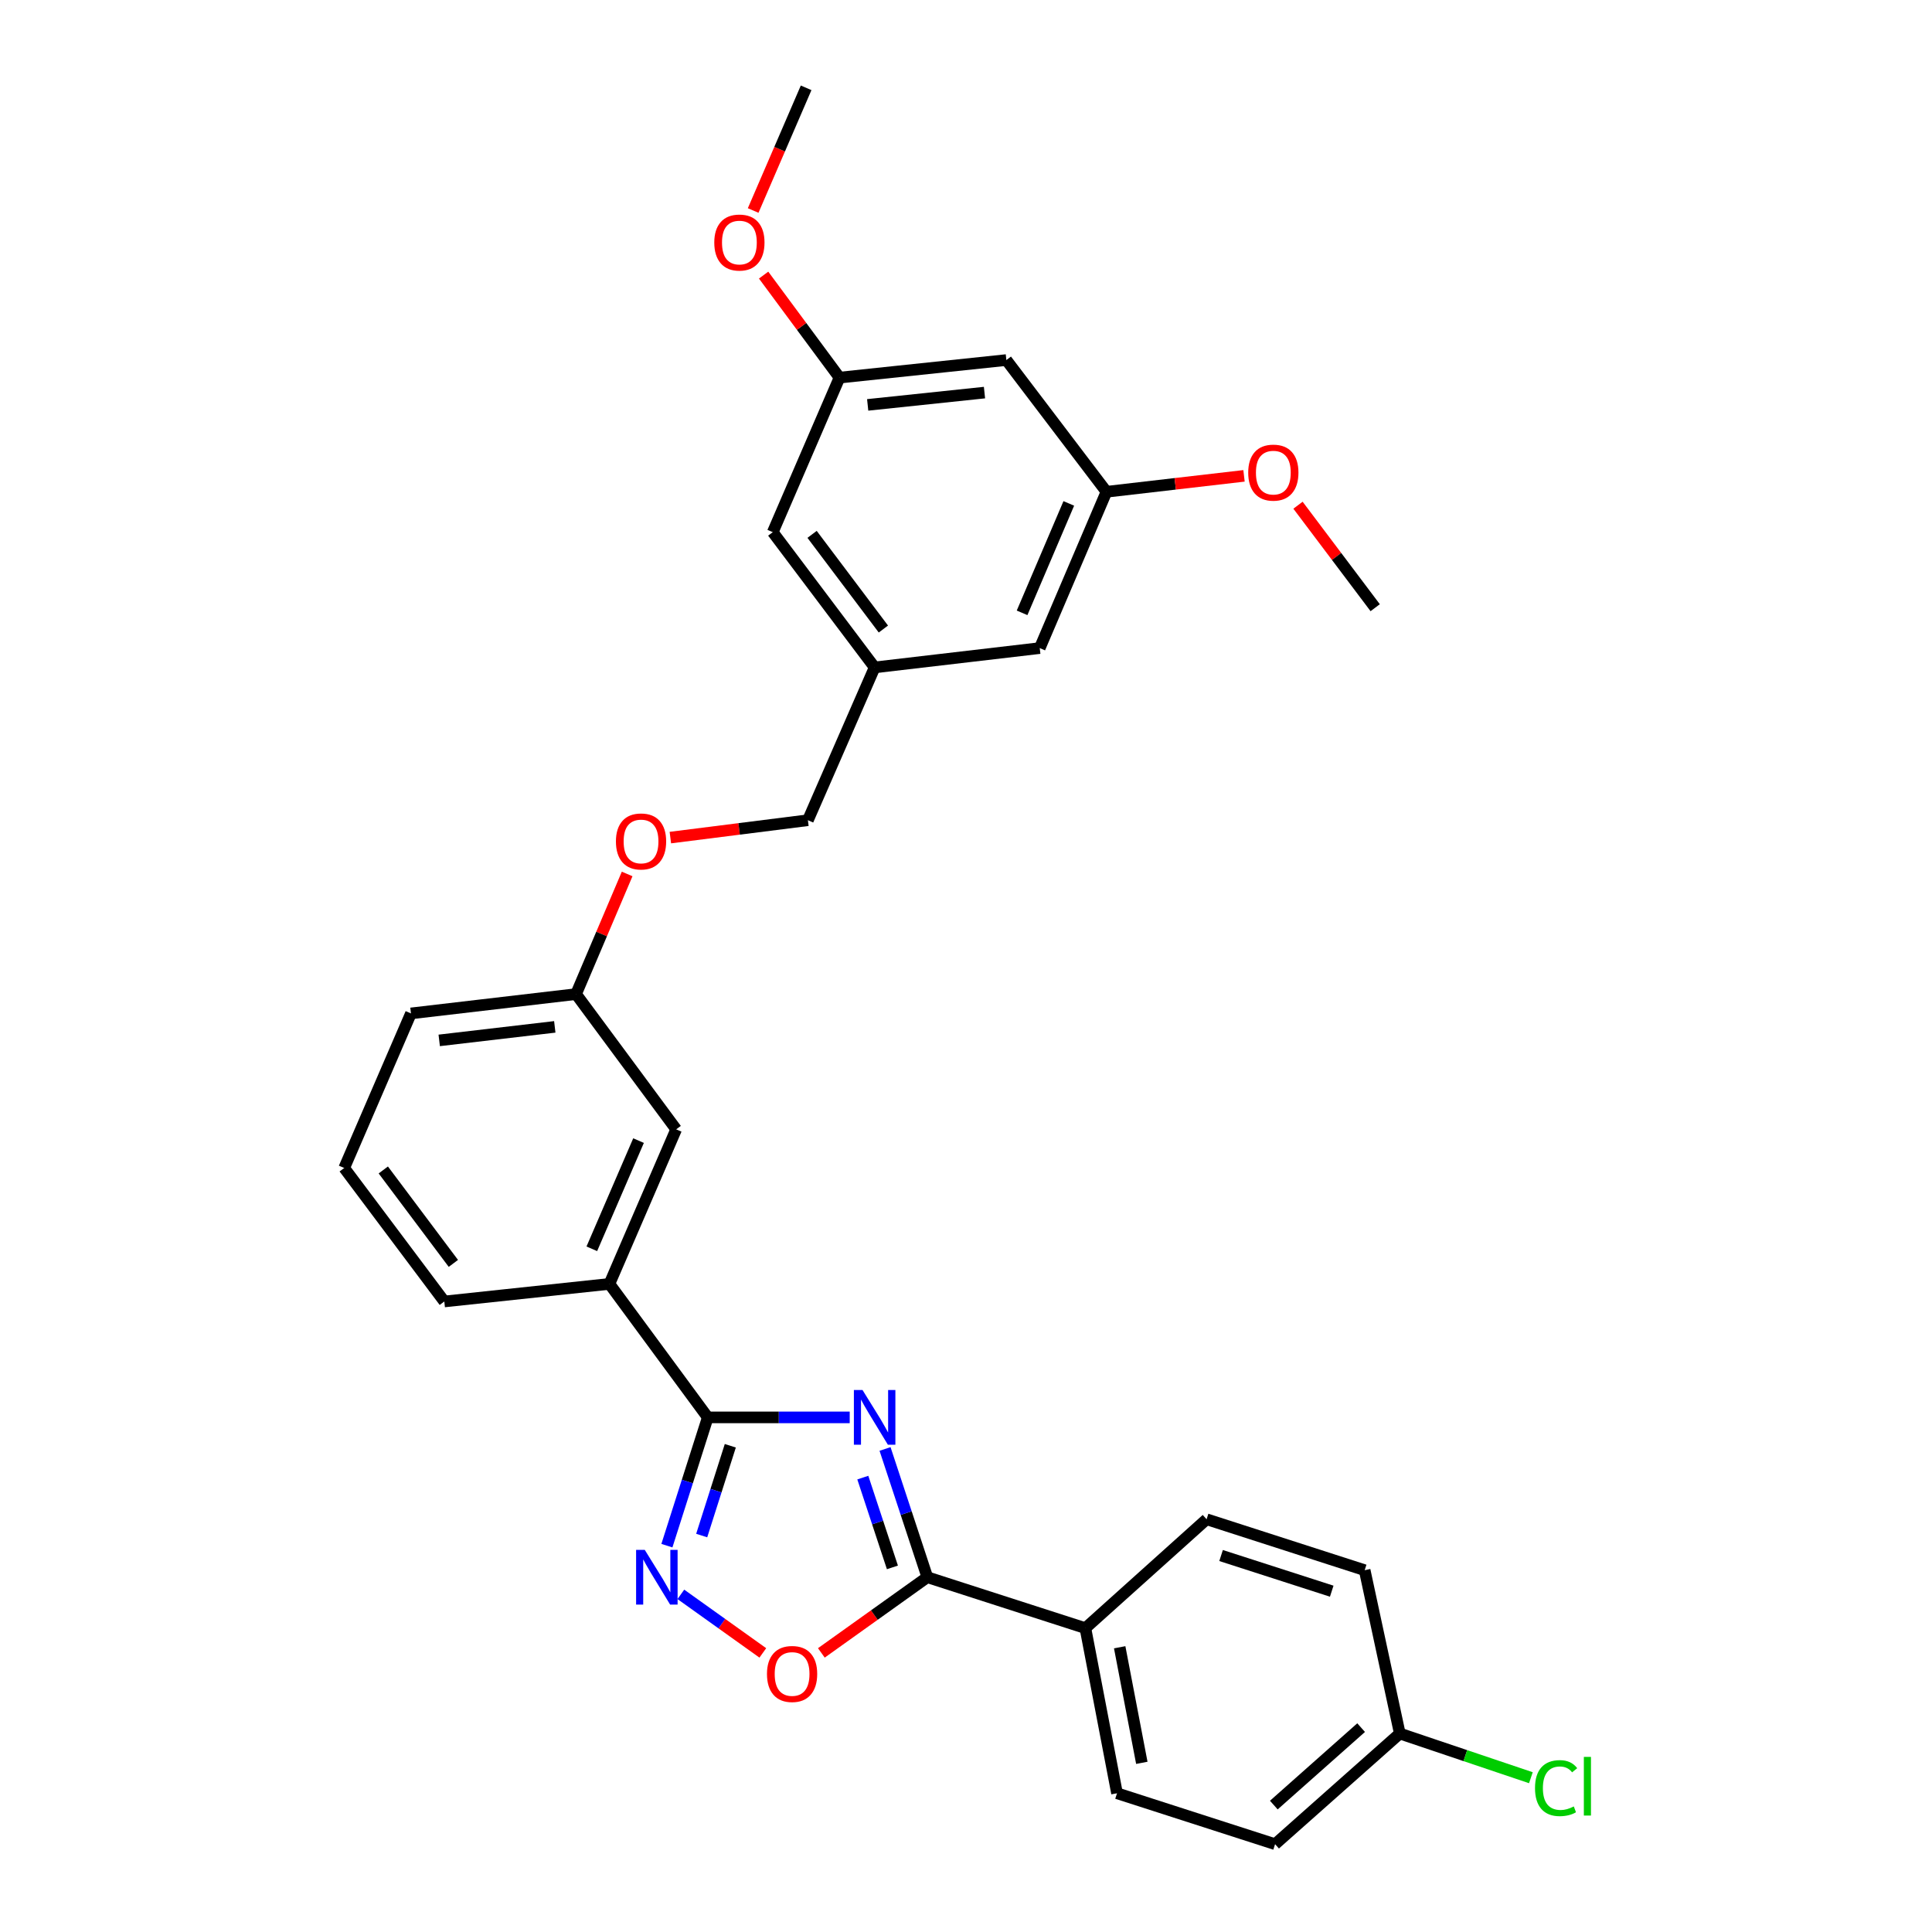 <?xml version='1.0' encoding='iso-8859-1'?>
<svg version='1.1' baseProfile='full'
              xmlns='http://www.w3.org/2000/svg'
                      xmlns:rdkit='http://www.rdkit.org/xml'
                      xmlns:xlink='http://www.w3.org/1999/xlink'
                  xml:space='preserve'
width='1000px' height='1000px' viewBox='0 0 1000 1000'>
<!-- END OF HEADER -->
<rect style='opacity:1.0;fill:#FFFFFF;stroke:none' width='1000' height='1000' x='0' y='0'> </rect>
<path class='bond-0' d='M 425.135,855.541 L 452.559,835.952' style='fill:none;fill-rule:evenodd;stroke:#FF0000;stroke-width:6px;stroke-linecap:butt;stroke-linejoin:miter;stroke-opacity:1' />
<path class='bond-0' d='M 452.559,835.952 L 479.984,816.363' style='fill:none;fill-rule:evenodd;stroke:#000000;stroke-width:6px;stroke-linecap:butt;stroke-linejoin:miter;stroke-opacity:1' />
<path class='bond-1' d='M 394.834,855.541 L 373.622,840.39' style='fill:none;fill-rule:evenodd;stroke:#FF0000;stroke-width:6px;stroke-linecap:butt;stroke-linejoin:miter;stroke-opacity:1' />
<path class='bond-1' d='M 373.622,840.39 L 352.41,825.239' style='fill:none;fill-rule:evenodd;stroke:#0000FF;stroke-width:6px;stroke-linecap:butt;stroke-linejoin:miter;stroke-opacity:1' />
<path class='bond-2' d='M 479.984,816.363 L 469.039,783.17' style='fill:none;fill-rule:evenodd;stroke:#000000;stroke-width:6px;stroke-linecap:butt;stroke-linejoin:miter;stroke-opacity:1' />
<path class='bond-2' d='M 469.039,783.17 L 458.095,749.977' style='fill:none;fill-rule:evenodd;stroke:#0000FF;stroke-width:6px;stroke-linecap:butt;stroke-linejoin:miter;stroke-opacity:1' />
<path class='bond-2' d='M 461.913,811.281 L 454.252,788.046' style='fill:none;fill-rule:evenodd;stroke:#000000;stroke-width:6px;stroke-linecap:butt;stroke-linejoin:miter;stroke-opacity:1' />
<path class='bond-2' d='M 454.252,788.046 L 446.591,764.811' style='fill:none;fill-rule:evenodd;stroke:#0000FF;stroke-width:6px;stroke-linecap:butt;stroke-linejoin:miter;stroke-opacity:1' />
<path class='bond-3' d='M 479.984,816.363 L 561.799,842.73' style='fill:none;fill-rule:evenodd;stroke:#000000;stroke-width:6px;stroke-linecap:butt;stroke-linejoin:miter;stroke-opacity:1' />
<path class='bond-4' d='M 439.81,733.639 L 403.076,733.639' style='fill:none;fill-rule:evenodd;stroke:#0000FF;stroke-width:6px;stroke-linecap:butt;stroke-linejoin:miter;stroke-opacity:1' />
<path class='bond-4' d='M 403.076,733.639 L 366.343,733.639' style='fill:none;fill-rule:evenodd;stroke:#000000;stroke-width:6px;stroke-linecap:butt;stroke-linejoin:miter;stroke-opacity:1' />
<path class='bond-5' d='M 366.343,733.639 L 355.766,766.836' style='fill:none;fill-rule:evenodd;stroke:#000000;stroke-width:6px;stroke-linecap:butt;stroke-linejoin:miter;stroke-opacity:1' />
<path class='bond-5' d='M 355.766,766.836 L 345.188,800.033' style='fill:none;fill-rule:evenodd;stroke:#0000FF;stroke-width:6px;stroke-linecap:butt;stroke-linejoin:miter;stroke-opacity:1' />
<path class='bond-5' d='M 378.006,748.326 L 370.601,771.563' style='fill:none;fill-rule:evenodd;stroke:#000000;stroke-width:6px;stroke-linecap:butt;stroke-linejoin:miter;stroke-opacity:1' />
<path class='bond-5' d='M 370.601,771.563 L 363.197,794.801' style='fill:none;fill-rule:evenodd;stroke:#0000FF;stroke-width:6px;stroke-linecap:butt;stroke-linejoin:miter;stroke-opacity:1' />
<path class='bond-6' d='M 366.343,733.639 L 315.435,664.548' style='fill:none;fill-rule:evenodd;stroke:#000000;stroke-width:6px;stroke-linecap:butt;stroke-linejoin:miter;stroke-opacity:1' />
<path class='bond-7' d='M 561.799,842.73 L 578.166,928.188' style='fill:none;fill-rule:evenodd;stroke:#000000;stroke-width:6px;stroke-linecap:butt;stroke-linejoin:miter;stroke-opacity:1' />
<path class='bond-7' d='M 579.547,852.62 L 591.004,912.44' style='fill:none;fill-rule:evenodd;stroke:#000000;stroke-width:6px;stroke-linecap:butt;stroke-linejoin:miter;stroke-opacity:1' />
<path class='bond-8' d='M 561.799,842.73 L 624.532,786.364' style='fill:none;fill-rule:evenodd;stroke:#000000;stroke-width:6px;stroke-linecap:butt;stroke-linejoin:miter;stroke-opacity:1' />
<path class='bond-9' d='M 578.166,928.188 L 659.982,954.545' style='fill:none;fill-rule:evenodd;stroke:#000000;stroke-width:6px;stroke-linecap:butt;stroke-linejoin:miter;stroke-opacity:1' />
<path class='bond-10' d='M 520.891,186.361 L 434.526,195.453' style='fill:none;fill-rule:evenodd;stroke:#000000;stroke-width:6px;stroke-linecap:butt;stroke-linejoin:miter;stroke-opacity:1' />
<path class='bond-10' d='M 509.567,203.21 L 449.11,209.574' style='fill:none;fill-rule:evenodd;stroke:#000000;stroke-width:6px;stroke-linecap:butt;stroke-linejoin:miter;stroke-opacity:1' />
<path class='bond-11' d='M 520.891,186.361 L 572.707,254.544' style='fill:none;fill-rule:evenodd;stroke:#000000;stroke-width:6px;stroke-linecap:butt;stroke-linejoin:miter;stroke-opacity:1' />
<path class='bond-12' d='M 324.609,452.359 L 311.385,483.45' style='fill:none;fill-rule:evenodd;stroke:#FF0000;stroke-width:6px;stroke-linecap:butt;stroke-linejoin:miter;stroke-opacity:1' />
<path class='bond-12' d='M 311.385,483.45 L 298.16,514.541' style='fill:none;fill-rule:evenodd;stroke:#000000;stroke-width:6px;stroke-linecap:butt;stroke-linejoin:miter;stroke-opacity:1' />
<path class='bond-13' d='M 346.978,433.534 L 382.573,429.038' style='fill:none;fill-rule:evenodd;stroke:#FF0000;stroke-width:6px;stroke-linecap:butt;stroke-linejoin:miter;stroke-opacity:1' />
<path class='bond-13' d='M 382.573,429.038 L 418.168,424.542' style='fill:none;fill-rule:evenodd;stroke:#000000;stroke-width:6px;stroke-linecap:butt;stroke-linejoin:miter;stroke-opacity:1' />
<path class='bond-14' d='M 434.526,195.453 L 399.984,275.452' style='fill:none;fill-rule:evenodd;stroke:#000000;stroke-width:6px;stroke-linecap:butt;stroke-linejoin:miter;stroke-opacity:1' />
<path class='bond-15' d='M 434.526,195.453 L 414.886,168.922' style='fill:none;fill-rule:evenodd;stroke:#000000;stroke-width:6px;stroke-linecap:butt;stroke-linejoin:miter;stroke-opacity:1' />
<path class='bond-15' d='M 414.886,168.922 L 395.247,142.391' style='fill:none;fill-rule:evenodd;stroke:#FF0000;stroke-width:6px;stroke-linecap:butt;stroke-linejoin:miter;stroke-opacity:1' />
<path class='bond-16' d='M 178.161,604.549 L 229.977,673.64' style='fill:none;fill-rule:evenodd;stroke:#000000;stroke-width:6px;stroke-linecap:butt;stroke-linejoin:miter;stroke-opacity:1' />
<path class='bond-16' d='M 198.391,605.571 L 234.662,653.934' style='fill:none;fill-rule:evenodd;stroke:#000000;stroke-width:6px;stroke-linecap:butt;stroke-linejoin:miter;stroke-opacity:1' />
<path class='bond-17' d='M 178.161,604.549 L 212.711,524.541' style='fill:none;fill-rule:evenodd;stroke:#000000;stroke-width:6px;stroke-linecap:butt;stroke-linejoin:miter;stroke-opacity:1' />
<path class='bond-18' d='M 229.977,673.64 L 315.435,664.548' style='fill:none;fill-rule:evenodd;stroke:#000000;stroke-width:6px;stroke-linecap:butt;stroke-linejoin:miter;stroke-opacity:1' />
<path class='bond-19' d='M 315.435,664.548 L 349.985,584.549' style='fill:none;fill-rule:evenodd;stroke:#000000;stroke-width:6px;stroke-linecap:butt;stroke-linejoin:miter;stroke-opacity:1' />
<path class='bond-19' d='M 306.323,646.375 L 330.508,590.376' style='fill:none;fill-rule:evenodd;stroke:#000000;stroke-width:6px;stroke-linecap:butt;stroke-linejoin:miter;stroke-opacity:1' />
<path class='bond-20' d='M 349.985,584.549 L 298.16,514.541' style='fill:none;fill-rule:evenodd;stroke:#000000;stroke-width:6px;stroke-linecap:butt;stroke-linejoin:miter;stroke-opacity:1' />
<path class='bond-21' d='M 298.16,514.541 L 212.711,524.541' style='fill:none;fill-rule:evenodd;stroke:#000000;stroke-width:6px;stroke-linecap:butt;stroke-linejoin:miter;stroke-opacity:1' />
<path class='bond-21' d='M 287.153,531.507 L 227.338,538.507' style='fill:none;fill-rule:evenodd;stroke:#000000;stroke-width:6px;stroke-linecap:butt;stroke-linejoin:miter;stroke-opacity:1' />
<path class='bond-22' d='M 572.707,254.544 L 538.166,335.452' style='fill:none;fill-rule:evenodd;stroke:#000000;stroke-width:6px;stroke-linecap:butt;stroke-linejoin:miter;stroke-opacity:1' />
<path class='bond-22' d='M 553.206,260.567 L 529.027,317.202' style='fill:none;fill-rule:evenodd;stroke:#000000;stroke-width:6px;stroke-linecap:butt;stroke-linejoin:miter;stroke-opacity:1' />
<path class='bond-23' d='M 572.707,254.544 L 608.304,250.423' style='fill:none;fill-rule:evenodd;stroke:#000000;stroke-width:6px;stroke-linecap:butt;stroke-linejoin:miter;stroke-opacity:1' />
<path class='bond-23' d='M 608.304,250.423 L 643.9,246.301' style='fill:none;fill-rule:evenodd;stroke:#FF0000;stroke-width:6px;stroke-linecap:butt;stroke-linejoin:miter;stroke-opacity:1' />
<path class='bond-24' d='M 452.709,345.451 L 538.166,335.452' style='fill:none;fill-rule:evenodd;stroke:#000000;stroke-width:6px;stroke-linecap:butt;stroke-linejoin:miter;stroke-opacity:1' />
<path class='bond-25' d='M 452.709,345.451 L 418.168,424.542' style='fill:none;fill-rule:evenodd;stroke:#000000;stroke-width:6px;stroke-linecap:butt;stroke-linejoin:miter;stroke-opacity:1' />
<path class='bond-26' d='M 452.709,345.451 L 399.984,275.452' style='fill:none;fill-rule:evenodd;stroke:#000000;stroke-width:6px;stroke-linecap:butt;stroke-linejoin:miter;stroke-opacity:1' />
<path class='bond-26' d='M 457.237,325.584 L 420.33,276.584' style='fill:none;fill-rule:evenodd;stroke:#000000;stroke-width:6px;stroke-linecap:butt;stroke-linejoin:miter;stroke-opacity:1' />
<path class='bond-27' d='M 671.841,261.495 L 691.819,288.019' style='fill:none;fill-rule:evenodd;stroke:#FF0000;stroke-width:6px;stroke-linecap:butt;stroke-linejoin:miter;stroke-opacity:1' />
<path class='bond-27' d='M 691.819,288.019 L 711.798,314.543' style='fill:none;fill-rule:evenodd;stroke:#000000;stroke-width:6px;stroke-linecap:butt;stroke-linejoin:miter;stroke-opacity:1' />
<path class='bond-28' d='M 389.833,108.955 L 403.542,77.205' style='fill:none;fill-rule:evenodd;stroke:#FF0000;stroke-width:6px;stroke-linecap:butt;stroke-linejoin:miter;stroke-opacity:1' />
<path class='bond-28' d='M 403.542,77.205 L 417.251,45.455' style='fill:none;fill-rule:evenodd;stroke:#000000;stroke-width:6px;stroke-linecap:butt;stroke-linejoin:miter;stroke-opacity:1' />
<path class='bond-29' d='M 624.532,786.364 L 706.348,812.73' style='fill:none;fill-rule:evenodd;stroke:#000000;stroke-width:6px;stroke-linecap:butt;stroke-linejoin:miter;stroke-opacity:1' />
<path class='bond-29' d='M 632.028,805.139 L 689.3,823.596' style='fill:none;fill-rule:evenodd;stroke:#000000;stroke-width:6px;stroke-linecap:butt;stroke-linejoin:miter;stroke-opacity:1' />
<path class='bond-30' d='M 724.531,897.271 L 706.348,812.73' style='fill:none;fill-rule:evenodd;stroke:#000000;stroke-width:6px;stroke-linecap:butt;stroke-linejoin:miter;stroke-opacity:1' />
<path class='bond-31' d='M 724.531,897.271 L 758.458,908.708' style='fill:none;fill-rule:evenodd;stroke:#000000;stroke-width:6px;stroke-linecap:butt;stroke-linejoin:miter;stroke-opacity:1' />
<path class='bond-31' d='M 758.458,908.708 L 792.384,920.145' style='fill:none;fill-rule:evenodd;stroke:#00CC00;stroke-width:6px;stroke-linecap:butt;stroke-linejoin:miter;stroke-opacity:1' />
<path class='bond-32' d='M 724.531,897.271 L 659.982,954.545' style='fill:none;fill-rule:evenodd;stroke:#000000;stroke-width:6px;stroke-linecap:butt;stroke-linejoin:miter;stroke-opacity:1' />
<path class='bond-32' d='M 704.514,894.215 L 659.33,934.307' style='fill:none;fill-rule:evenodd;stroke:#000000;stroke-width:6px;stroke-linecap:butt;stroke-linejoin:miter;stroke-opacity:1' />
<path  class='atom-0' d='M 396.984 866.443
Q 396.984 859.643, 400.344 855.843
Q 403.704 852.043, 409.984 852.043
Q 416.264 852.043, 419.624 855.843
Q 422.984 859.643, 422.984 866.443
Q 422.984 873.323, 419.584 877.243
Q 416.184 881.123, 409.984 881.123
Q 403.744 881.123, 400.344 877.243
Q 396.984 873.363, 396.984 866.443
M 409.984 877.923
Q 414.304 877.923, 416.624 875.043
Q 418.984 872.123, 418.984 866.443
Q 418.984 860.883, 416.624 858.083
Q 414.304 855.243, 409.984 855.243
Q 405.664 855.243, 403.304 858.043
Q 400.984 860.843, 400.984 866.443
Q 400.984 872.163, 403.304 875.043
Q 405.664 877.923, 409.984 877.923
' fill='#FF0000'/>
<path  class='atom-2' d='M 446.449 719.479
L 455.729 734.479
Q 456.649 735.959, 458.129 738.639
Q 459.609 741.319, 459.689 741.479
L 459.689 719.479
L 463.449 719.479
L 463.449 747.799
L 459.569 747.799
L 449.609 731.399
Q 448.449 729.479, 447.209 727.279
Q 446.009 725.079, 445.649 724.399
L 445.649 747.799
L 441.969 747.799
L 441.969 719.479
L 446.449 719.479
' fill='#0000FF'/>
<path  class='atom-4' d='M 333.725 802.203
L 343.005 817.203
Q 343.925 818.683, 345.405 821.363
Q 346.885 824.043, 346.965 824.203
L 346.965 802.203
L 350.725 802.203
L 350.725 830.523
L 346.845 830.523
L 336.885 814.123
Q 335.725 812.203, 334.485 810.003
Q 333.285 807.803, 332.925 807.123
L 332.925 830.523
L 329.245 830.523
L 329.245 802.203
L 333.725 802.203
' fill='#0000FF'/>
<path  class='atom-8' d='M 318.802 435.53
Q 318.802 428.73, 322.162 424.93
Q 325.522 421.13, 331.802 421.13
Q 338.082 421.13, 341.442 424.93
Q 344.802 428.73, 344.802 435.53
Q 344.802 442.41, 341.402 446.33
Q 338.002 450.21, 331.802 450.21
Q 325.562 450.21, 322.162 446.33
Q 318.802 442.45, 318.802 435.53
M 331.802 447.01
Q 336.122 447.01, 338.442 444.13
Q 340.802 441.21, 340.802 435.53
Q 340.802 429.97, 338.442 427.17
Q 336.122 424.33, 331.802 424.33
Q 327.482 424.33, 325.122 427.13
Q 322.802 429.93, 322.802 435.53
Q 322.802 441.25, 325.122 444.13
Q 327.482 447.01, 331.802 447.01
' fill='#FF0000'/>
<path  class='atom-20' d='M 646.073 244.624
Q 646.073 237.824, 649.433 234.024
Q 652.793 230.224, 659.073 230.224
Q 665.353 230.224, 668.713 234.024
Q 672.073 237.824, 672.073 244.624
Q 672.073 251.504, 668.673 255.424
Q 665.273 259.304, 659.073 259.304
Q 652.833 259.304, 649.433 255.424
Q 646.073 251.544, 646.073 244.624
M 659.073 256.104
Q 663.393 256.104, 665.713 253.224
Q 668.073 250.304, 668.073 244.624
Q 668.073 239.064, 665.713 236.264
Q 663.393 233.424, 659.073 233.424
Q 654.753 233.424, 652.393 236.224
Q 650.073 239.024, 650.073 244.624
Q 650.073 250.344, 652.393 253.224
Q 654.753 256.104, 659.073 256.104
' fill='#FF0000'/>
<path  class='atom-21' d='M 369.709 125.534
Q 369.709 118.734, 373.069 114.934
Q 376.429 111.134, 382.709 111.134
Q 388.989 111.134, 392.349 114.934
Q 395.709 118.734, 395.709 125.534
Q 395.709 132.414, 392.309 136.334
Q 388.909 140.214, 382.709 140.214
Q 376.469 140.214, 373.069 136.334
Q 369.709 132.454, 369.709 125.534
M 382.709 137.014
Q 387.029 137.014, 389.349 134.134
Q 391.709 131.214, 391.709 125.534
Q 391.709 119.974, 389.349 117.174
Q 387.029 114.334, 382.709 114.334
Q 378.389 114.334, 376.029 117.134
Q 373.709 119.934, 373.709 125.534
Q 373.709 131.254, 376.029 134.134
Q 378.389 137.014, 382.709 137.014
' fill='#FF0000'/>
<path  class='atom-29' d='M 794.519 925.526
Q 794.519 918.486, 797.799 914.806
Q 801.119 911.086, 807.399 911.086
Q 813.239 911.086, 816.359 915.206
L 813.719 917.366
Q 811.439 914.366, 807.399 914.366
Q 803.119 914.366, 800.839 917.246
Q 798.599 920.086, 798.599 925.526
Q 798.599 931.126, 800.919 934.006
Q 803.279 936.886, 807.839 936.886
Q 810.959 936.886, 814.599 935.006
L 815.719 938.006
Q 814.239 938.966, 811.999 939.526
Q 809.759 940.086, 807.279 940.086
Q 801.119 940.086, 797.799 936.326
Q 794.519 932.566, 794.519 925.526
' fill='#00CC00'/>
<path  class='atom-29' d='M 819.799 909.366
L 823.479 909.366
L 823.479 939.726
L 819.799 939.726
L 819.799 909.366
' fill='#00CC00'/>
</svg>
